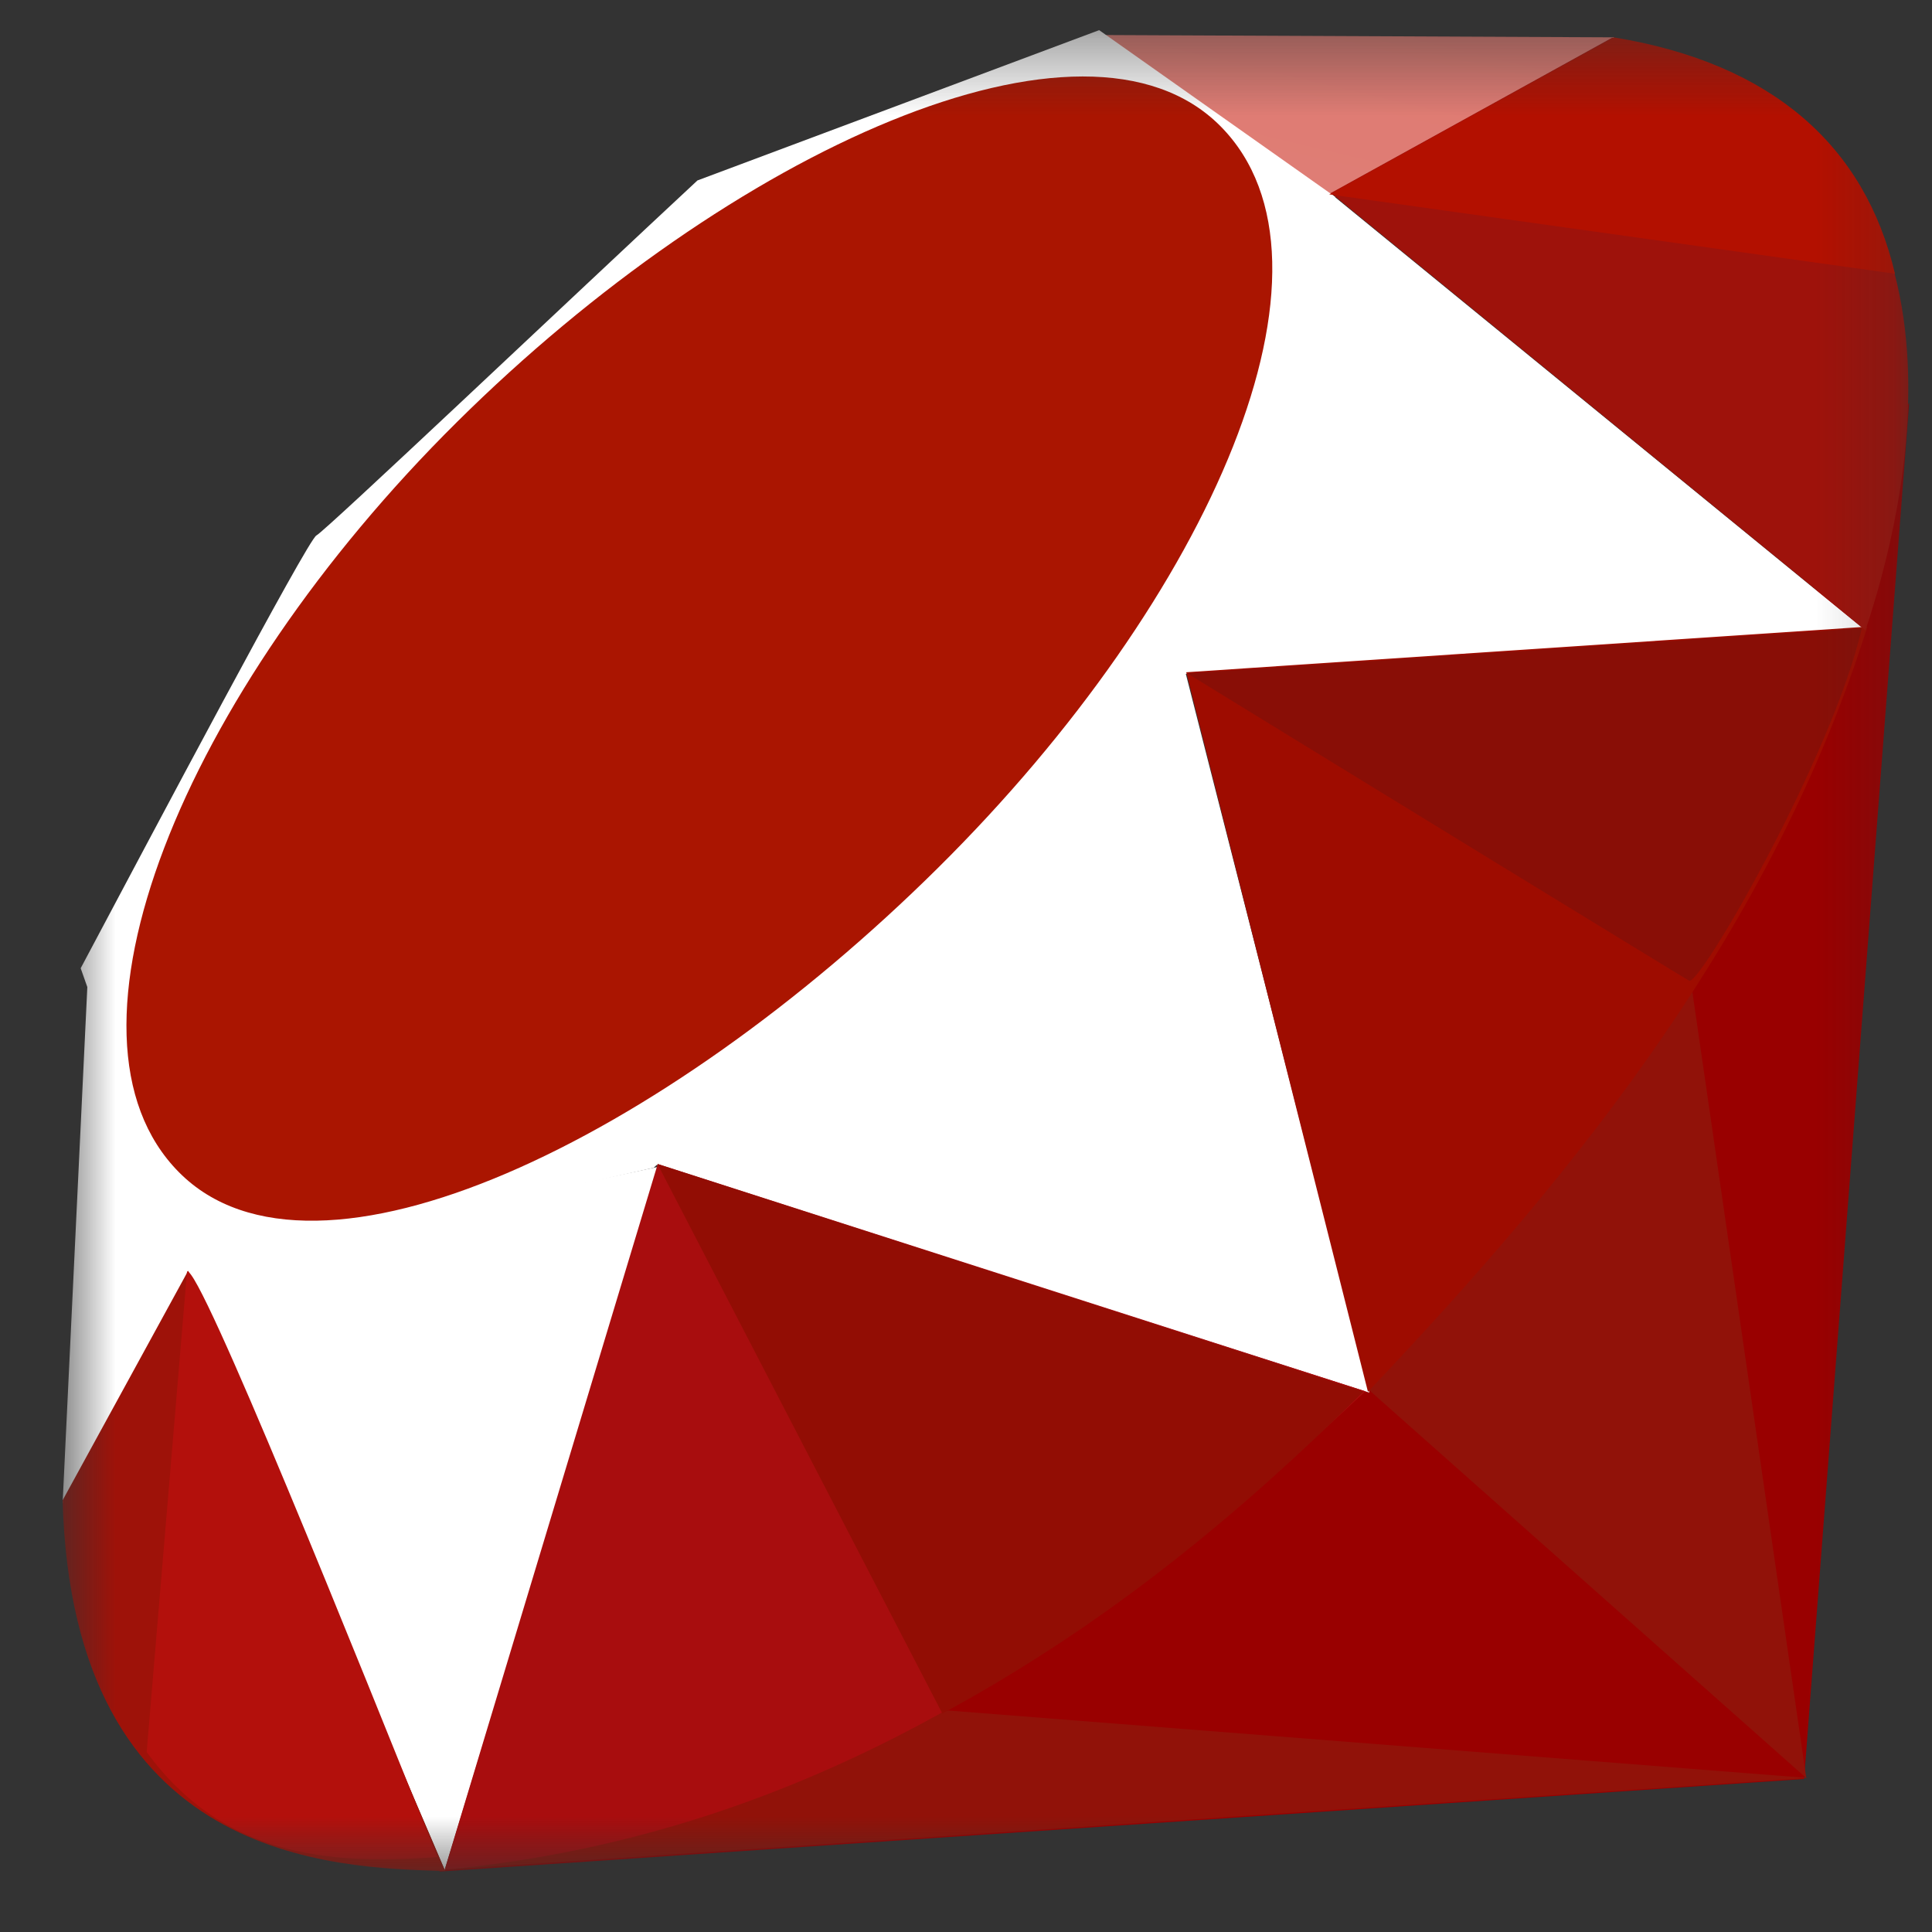<svg width="25" height="25" viewBox="0 0 25 25" fill="none" xmlns="http://www.w3.org/2000/svg">
<rect x="0" y="0" width="25" height="25" fill="#333333" stroke="none"/>
<g clip-path="url(#clip0_71_1412)">
<g clip-path="url(#clip1_71_1412)">
<g clip-path="url(#clip2_71_1412)">
<mask id="mask0_71_1412" style="mask-type:luminance" maskUnits="userSpaceOnUse" x="0" y="0" width="25" height="25">
<path d="M24.81 0.39H0.81V24.296H24.81V0.39Z" fill="white"/>
</mask>
<g mask="url(#mask0_71_1412)">
<path d="M19.323 16.118L5.68 24.219L23.345 23.02L24.705 5.208L19.323 16.118Z" fill="url(#paint0_linear_71_1412)"/>
<path d="M23.373 23.008L21.855 12.529L17.719 17.99L23.373 23.008Z" fill="url(#paint1_linear_71_1412)"/>
<path d="M23.394 23.007L12.271 22.134L5.739 24.195L23.394 23.007Z" fill="url(#paint2_linear_71_1412)"/>
<path d="M5.754 24.198L8.533 15.095L2.418 16.402L5.754 24.198Z" fill="url(#paint3_linear_71_1412)"/>
<path d="M17.719 18.02L15.162 8.005L7.845 14.864L17.719 18.02Z" fill="url(#paint4_linear_71_1412)"/>
<path d="M24.125 8.146L17.209 2.497L15.283 8.724L24.125 8.146Z" fill="url(#paint5_linear_71_1412)"/>
<path d="M20.891 0.483L16.823 2.731L14.256 0.453L20.891 0.483Z" fill="url(#paint6_linear_71_1412)"/>
<path d="M0.81 19.456L2.514 16.348L1.136 12.646L0.81 19.456Z" fill="url(#paint7_linear_71_1412)"/>
<path d="M1.044 12.529L2.431 16.463L8.458 15.111L15.338 8.716L17.28 2.549L14.223 0.39L9.025 2.335C7.387 3.859 4.209 6.872 4.094 6.929C3.981 6.987 1.996 10.739 1.044 12.529Z" fill="white"/>
<path d="M5.913 5.461C9.463 1.942 14.039 -0.138 15.794 1.634C17.549 3.406 15.688 7.711 12.139 11.229C8.59 14.747 4.071 16.941 2.316 15.169C0.56 13.399 2.364 8.979 5.913 5.461Z" fill="url(#paint8_linear_71_1412)"/>
<path d="M5.754 24.194L8.511 15.062L17.668 18.003C14.357 21.108 10.675 23.732 5.754 24.194Z" fill="url(#paint9_linear_71_1412)"/>
<path d="M15.35 8.699L17.701 18.009C20.466 15.101 22.948 11.975 24.164 8.109L15.35 8.699Z" fill="url(#paint10_linear_71_1412)"/>
<path d="M24.139 8.156C25.08 5.317 25.297 1.244 20.861 0.488L17.221 2.498L24.139 8.156Z" fill="url(#paint11_linear_71_1412)"/>
<path d="M0.81 19.414C0.94 24.1 4.321 24.17 5.761 24.211L2.435 16.443L0.81 19.414Z" fill="#9E1209"/>
<path d="M15.363 8.713C17.488 10.019 21.77 12.642 21.857 12.69C21.992 12.766 23.704 9.804 24.092 8.13L15.363 8.713Z" fill="url(#paint12_radial_71_1412)"/>
<path d="M8.508 15.062L12.194 22.173C14.373 20.991 16.08 19.551 17.643 18.008L8.508 15.062Z" fill="url(#paint13_radial_71_1412)"/>
<path d="M2.42 16.454L1.898 22.672C2.883 24.018 4.239 24.135 5.661 24.03C4.632 21.47 2.577 16.35 2.42 16.454Z" fill="url(#paint14_linear_71_1412)"/>
<path d="M17.2 2.515L24.521 3.542C24.131 1.886 22.931 0.818 20.885 0.484L17.2 2.515Z" fill="url(#paint15_linear_71_1412)"/>
</g>
</g>
</g>
</g>
<defs>
<linearGradient id="paint0_linear_71_1412" x1="1618.07" y1="2122.98" x2="1114.56" y2="1232.66" gradientUnits="userSpaceOnUse">
<stop stop-color="#FB7655"/>
<stop offset="0.41" stop-color="#E42B1E"/>
<stop offset="0.99" stop-color="#990000"/>
<stop offset="1" stop-color="#990000"/>
</linearGradient>
<linearGradient id="paint1_linear_71_1412" x1="677.249" y1="650.61" x2="-30.561" y2="512.345" gradientUnits="userSpaceOnUse">
<stop stop-color="#871101"/>
<stop offset="0.99" stop-color="#911209"/>
<stop offset="1" stop-color="#911209"/>
</linearGradient>
<linearGradient id="paint2_linear_71_1412" x1="1343.53" y1="474.217" x2="1334.41" y2="25.261" gradientUnits="userSpaceOnUse">
<stop stop-color="#871101"/>
<stop offset="0.99" stop-color="#911209"/>
<stop offset="1" stop-color="#911209"/>
</linearGradient>
<linearGradient id="paint3_linear_71_1412" x1="308.223" y1="80.952" x2="518.675" y2="698.048" gradientUnits="userSpaceOnUse">
<stop stop-color="white"/>
<stop offset="0.23" stop-color="#E57252"/>
<stop offset="0.46" stop-color="#DE3B20"/>
<stop offset="0.99" stop-color="#A60003"/>
<stop offset="1" stop-color="#A60003"/>
</linearGradient>
<linearGradient id="paint4_linear_71_1412" x1="463.758" y1="171.727" x2="501.93" y2="839.648" gradientUnits="userSpaceOnUse">
<stop stop-color="white"/>
<stop offset="0.23" stop-color="#E4714E"/>
<stop offset="0.56" stop-color="#BE1A0D"/>
<stop offset="0.99" stop-color="#A80D00"/>
<stop offset="1" stop-color="#A80D00"/>
</linearGradient>
<linearGradient id="paint5_linear_71_1412" x1="342.153" y1="99.595" x2="397.969" y2="584.691" gradientUnits="userSpaceOnUse">
<stop stop-color="white"/>
<stop offset="0.18" stop-color="#E46342"/>
<stop offset="0.4" stop-color="#C82410"/>
<stop offset="0.99" stop-color="#A80D00"/>
<stop offset="1" stop-color="#A80D00"/>
</linearGradient>
<linearGradient id="paint6_linear_71_1412" x1="104.541" y1="133.375" x2="183.237" y2="-200.313" gradientUnits="userSpaceOnUse">
<stop stop-color="white"/>
<stop offset="0.54" stop-color="#C81F11"/>
<stop offset="0.99" stop-color="#BF0905"/>
<stop offset="1" stop-color="#BF0905"/>
</linearGradient>
<linearGradient id="paint7_linear_71_1412" x1="47.885" y1="156.582" x2="253.69" y2="285.592" gradientUnits="userSpaceOnUse">
<stop stop-color="white"/>
<stop offset="0.31" stop-color="#DE4024"/>
<stop offset="0.99" stop-color="#BF190B"/>
<stop offset="1" stop-color="#BF190B"/>
</linearGradient>
<linearGradient id="paint8_linear_71_1412" x1="-304.811" y1="1811.57" x2="1544.59" y2="-95.548" gradientUnits="userSpaceOnUse">
<stop stop-color="#BD0012"/>
<stop offset="0.07" stop-color="white"/>
<stop offset="0.17" stop-color="white"/>
<stop offset="0.27" stop-color="#C82F1C"/>
<stop offset="0.33" stop-color="#820C01"/>
<stop offset="0.46" stop-color="#A31601"/>
<stop offset="0.72" stop-color="#B31301"/>
<stop offset="0.99" stop-color="#E82609"/>
<stop offset="1" stop-color="#E82609"/>
</linearGradient>
<linearGradient id="paint9_linear_71_1412" x1="706.153" y1="610.518" x2="182.781" y2="390.688" gradientUnits="userSpaceOnUse">
<stop stop-color="#8C0C01"/>
<stop offset="0.54" stop-color="#990C00"/>
<stop offset="0.99" stop-color="#A80D0E"/>
<stop offset="1" stop-color="#A80D0E"/>
</linearGradient>
<linearGradient id="paint10_linear_71_1412" x1="714.436" y1="629.39" x2="175.328" y2="246.46" gradientUnits="userSpaceOnUse">
<stop stop-color="#7E110B"/>
<stop offset="0.99" stop-color="#9E0C00"/>
<stop offset="1" stop-color="#9E0C00"/>
</linearGradient>
<linearGradient id="paint11_linear_71_1412" x1="711.225" y1="568.853" x2="457.704" y2="311.492" gradientUnits="userSpaceOnUse">
<stop stop-color="#79130D"/>
<stop offset="0.99" stop-color="#9E120B"/>
<stop offset="1" stop-color="#9E120B"/>
</linearGradient>
<radialGradient id="paint12_radial_71_1412" cx="0" cy="0" r="1" gradientUnits="userSpaceOnUse" gradientTransform="translate(294.709 191.546) scale(607.328 317.352)">
<stop stop-color="#A80D00"/>
<stop offset="0.99" stop-color="#7E0E08"/>
<stop offset="1" stop-color="#7E0E08"/>
</radialGradient>
<radialGradient id="paint13_radial_71_1412" cx="0" cy="0" r="1" gradientUnits="userSpaceOnUse" gradientTransform="translate(132.275 305.607) scale(807.361 628.492)">
<stop stop-color="#A30C00"/>
<stop offset="0.99" stop-color="#800E08"/>
<stop offset="1" stop-color="#800E08"/>
</radialGradient>
<linearGradient id="paint14_linear_71_1412" x1="214.761" y1="790.227" x2="-239.785" y2="412.915" gradientUnits="userSpaceOnUse">
<stop stop-color="#8B2114"/>
<stop offset="0.43" stop-color="#9E100A"/>
<stop offset="0.99" stop-color="#B3100C"/>
<stop offset="1" stop-color="#B3100C"/>
</linearGradient>
<linearGradient id="paint15_linear_71_1412" x1="243.223" y1="109.363" x2="372.243" y2="435.746" gradientUnits="userSpaceOnUse">
<stop stop-color="#B31000"/>
<stop offset="0.44" stop-color="#910F08"/>
<stop offset="0.99" stop-color="#791C12"/>
<stop offset="1" stop-color="#791C12"/>
</linearGradient>
<clipPath id="clip0_71_1412">
<rect width="24" height="24" fill="white" transform="translate(0.81 0.39)"/>
</clipPath>
<clipPath id="clip1_71_1412">
<rect width="24" height="24" fill="white" transform="translate(0.81 0.39)"/>
</clipPath>
<clipPath id="clip2_71_1412">
<rect width="24" height="24" fill="white" transform="translate(0.81 0.39)"/>
</clipPath>
</defs>
</svg>
